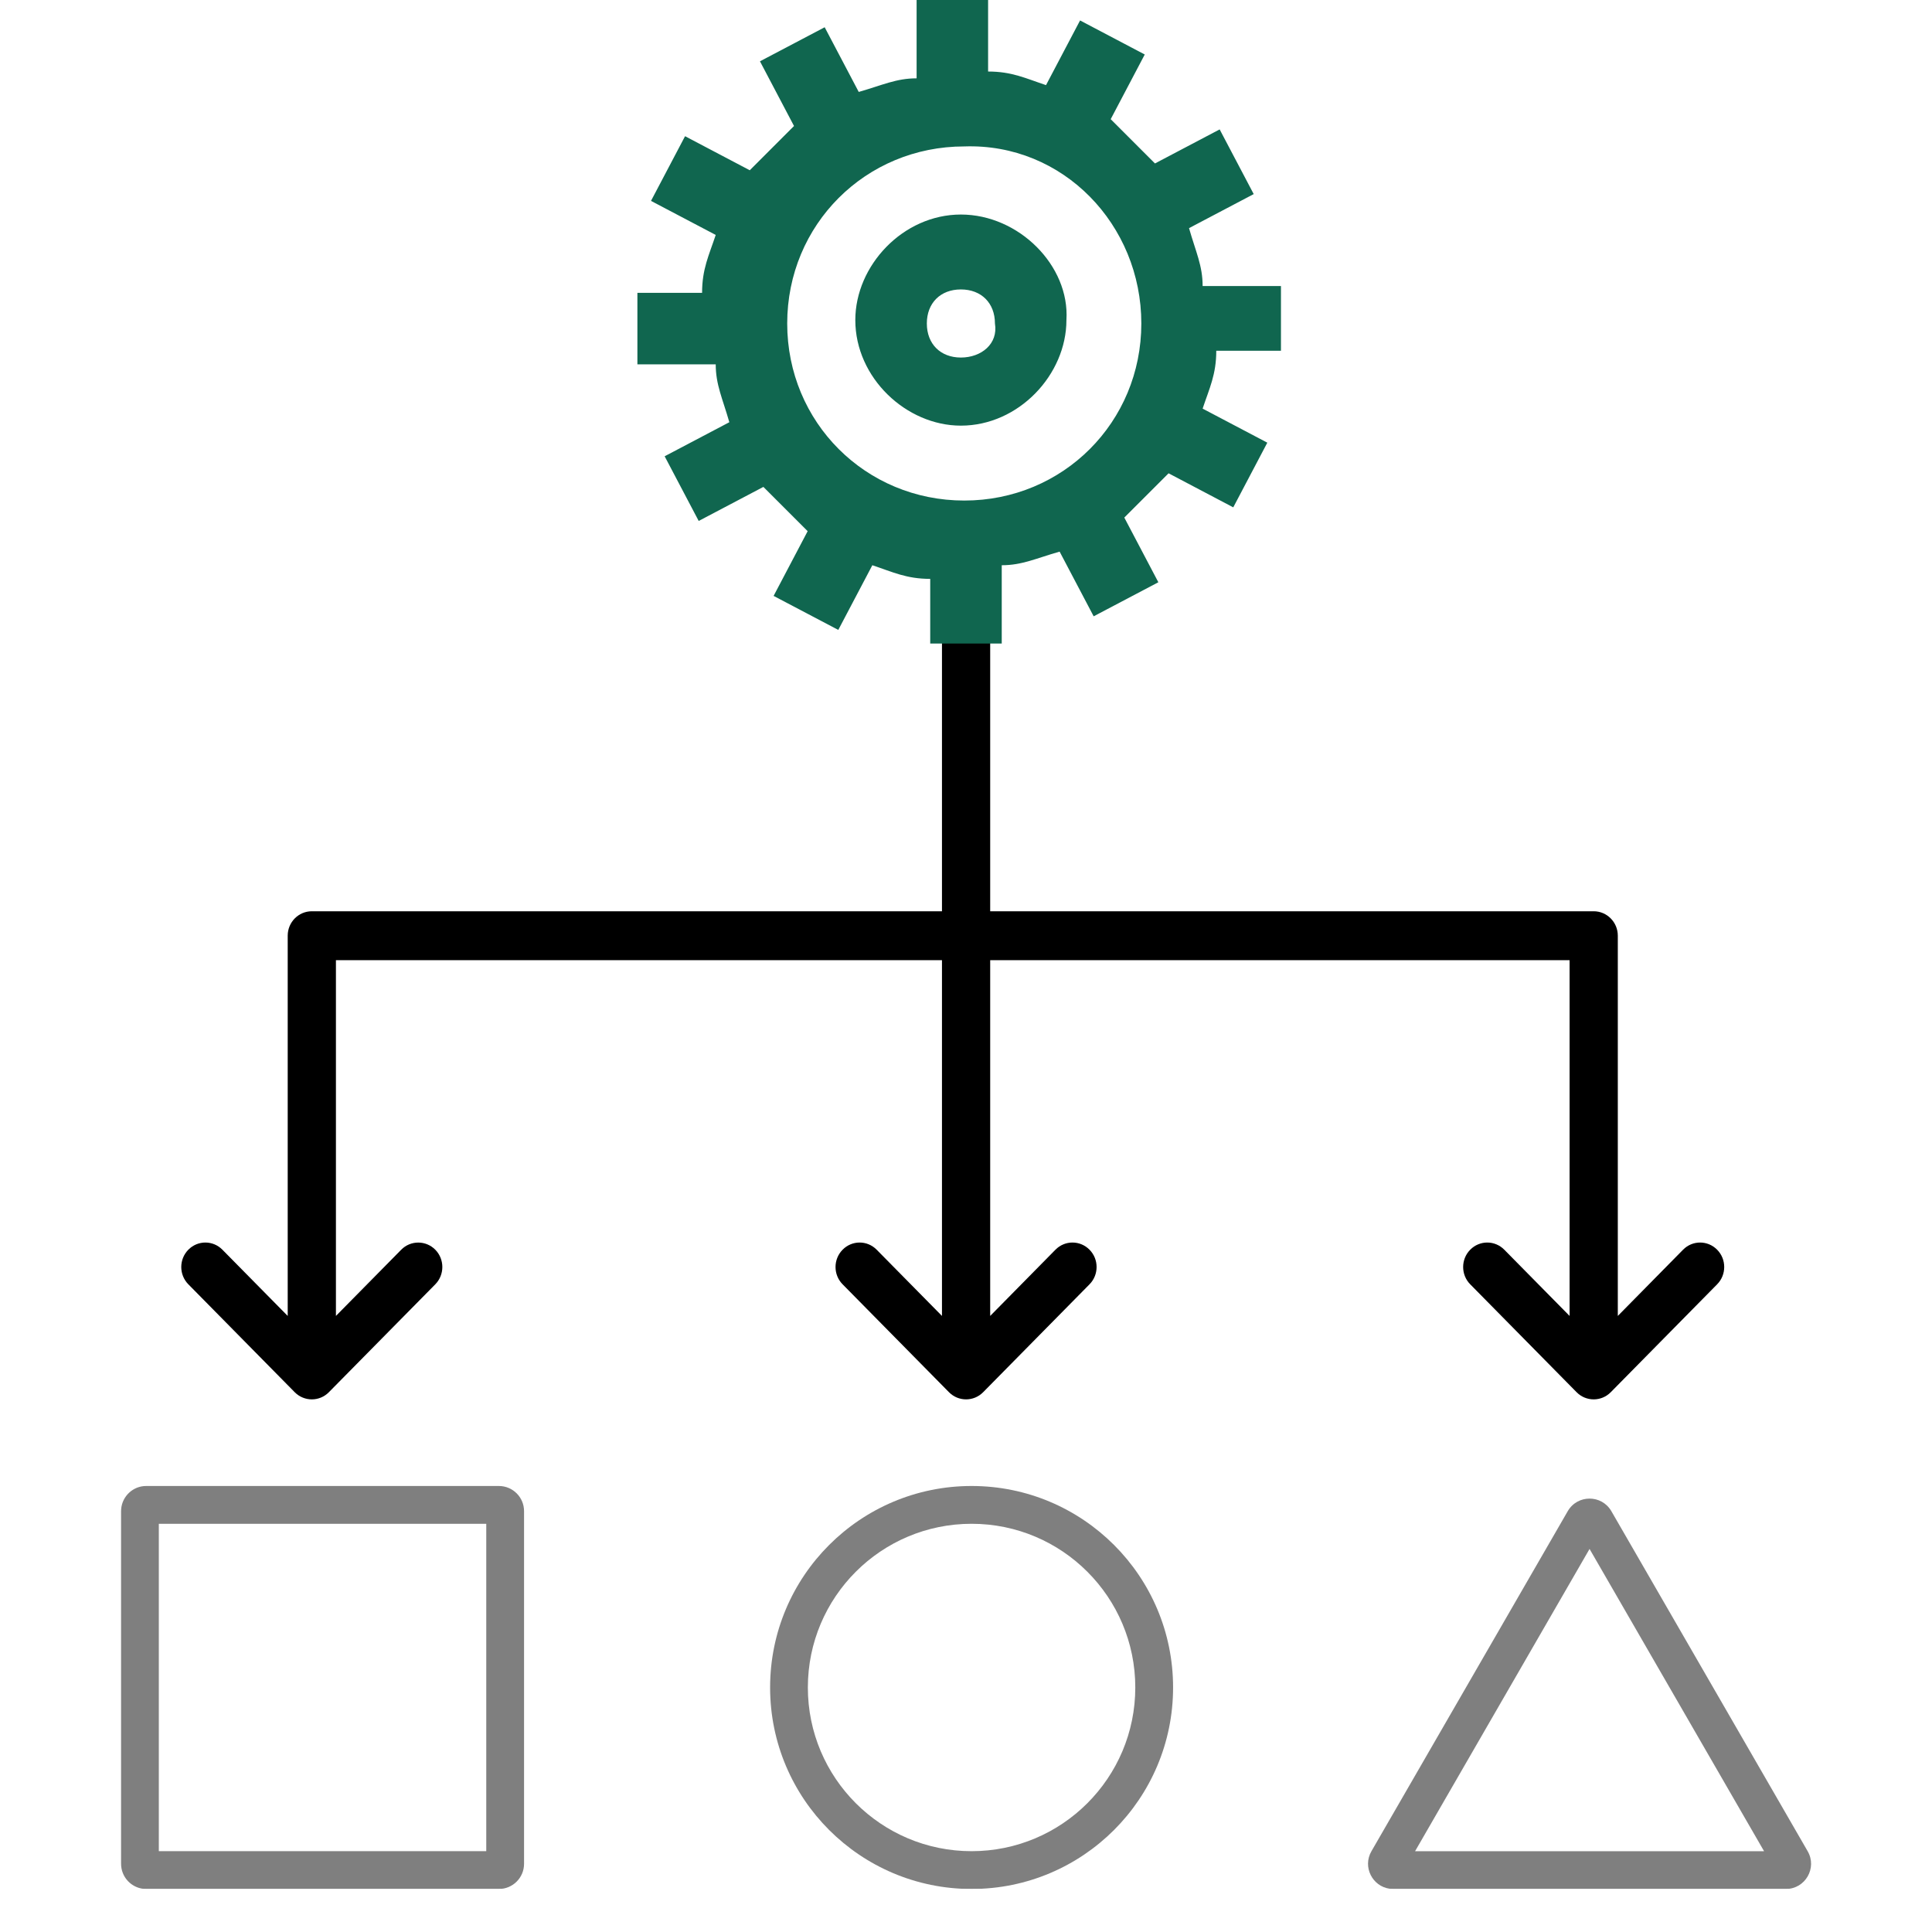<svg width="48" height="48" viewBox="0 0 48 48" fill="none" xmlns="http://www.w3.org/2000/svg">
<g clip-path="url(#clip0_5099_11079)">
<path d="M7.323 34.59C7.44 34.708 7.594 34.767 7.747 34.767C7.9 34.767 8.053 34.708 8.17 34.59L10.815 31.908C11.048 31.671 11.048 31.286 10.815 31.049C10.581 30.812 10.201 30.812 9.968 31.049L8.346 32.694V23.855H23.403V32.694L21.781 31.049C21.547 30.811 21.168 30.811 20.934 31.049C20.7 31.286 20.7 31.671 20.934 31.908L23.578 34.59C23.695 34.708 23.848 34.767 24.002 34.767C24.155 34.767 24.308 34.708 24.425 34.59L27.069 31.908C27.303 31.671 27.303 31.286 27.069 31.049C26.835 30.811 26.456 30.811 26.222 31.049L24.601 32.694V23.855H38.996V32.694L37.374 31.049C37.14 30.811 36.761 30.811 36.527 31.049C36.293 31.286 36.293 31.671 36.527 31.908L39.171 34.59C39.288 34.708 39.441 34.767 39.595 34.767C39.748 34.767 39.901 34.708 40.018 34.59L42.662 31.908C42.896 31.671 42.896 31.286 42.662 31.049C42.428 30.811 42.049 30.811 41.815 31.049L40.194 32.694V23.247C40.194 22.912 39.925 22.64 39.595 22.64H24.601V13.566H23.403V22.64H7.747C7.416 22.64 7.148 22.912 7.148 23.247V32.694L5.526 31.049C5.292 30.811 4.913 30.811 4.679 31.049C4.445 31.286 4.445 31.671 4.679 31.908L7.323 34.59Z" fill="black"/>
<path d="M28.356 8.037C28.356 10.49 26.411 12.436 23.957 12.436C21.504 12.436 19.558 10.49 19.558 8.037C19.558 5.583 21.504 3.638 23.957 3.638C26.411 3.553 28.356 5.583 28.356 8.037ZM31.825 8.883V7.106H29.879C29.879 6.599 29.71 6.26 29.541 5.668L31.148 4.822L30.302 3.215L28.695 4.061C28.356 3.722 28.018 3.384 27.595 2.961L28.441 1.354L26.834 0.508L25.988 2.115C25.48 1.946 25.142 1.777 24.549 1.777V0H22.773V1.946C22.265 1.946 21.927 2.115 21.335 2.284L20.489 0.677L18.881 1.523L19.727 3.13C19.389 3.469 19.051 3.807 18.628 4.23L17.02 3.384L16.174 4.991L17.782 5.837C17.613 6.345 17.443 6.683 17.443 7.275H15.836V9.052H17.782C17.782 9.56 17.951 9.898 18.12 10.49L16.513 11.336L17.359 12.943L18.966 12.097C19.304 12.436 19.643 12.774 20.066 13.197L19.22 14.805L20.827 15.65L21.673 14.043C22.181 14.212 22.519 14.382 23.111 14.382V15.989H24.888V14.043C25.395 14.043 25.734 13.874 26.326 13.705L27.172 15.312L28.779 14.466L27.933 12.859C28.272 12.52 28.61 12.182 29.033 11.759L30.64 12.605L31.486 10.998L29.879 10.152C30.048 9.644 30.218 9.306 30.218 8.714H31.825V8.883ZM23.873 8.883C23.365 8.883 23.027 8.544 23.027 8.037C23.027 7.529 23.365 7.191 23.873 7.191C24.38 7.191 24.719 7.529 24.719 8.037C24.803 8.544 24.38 8.883 23.873 8.883ZM23.873 5.33C22.434 5.33 21.25 6.599 21.25 7.952C21.25 9.39 22.519 10.575 23.873 10.575C25.311 10.575 26.495 9.306 26.495 7.952C26.58 6.599 25.311 5.33 23.873 5.33Z" fill="#10664F"/>
<g opacity="0.5">
<path d="M3.946 45.992H12.081V37.858H3.946V45.992ZM13.02 46.305C13.02 46.651 12.74 46.931 12.394 46.931H3.634L3.569 46.928C3.254 46.896 3.008 46.629 3.008 46.305V37.545C3.008 37.221 3.254 36.954 3.569 36.922L3.634 36.919H12.394C12.74 36.919 13.02 37.199 13.02 37.545V46.305Z" fill="black"/>
<path d="M28.206 41.925C28.206 39.679 26.385 37.858 24.139 37.858C21.892 37.858 20.071 39.679 20.071 41.925C20.071 44.171 21.892 45.992 24.139 45.992V46.931C21.374 46.931 19.133 44.69 19.133 41.925C19.133 39.16 21.374 36.919 24.139 36.919C26.904 36.919 29.145 39.16 29.145 41.925C29.145 44.69 26.904 46.931 24.139 46.931V45.992C26.385 45.992 28.206 44.171 28.206 41.925Z" fill="black"/>
<path d="M38.95 37.545C39.191 37.128 39.793 37.128 40.034 37.545L44.911 45.993C45.152 46.41 44.851 46.931 44.369 46.931H34.615L34.527 46.925C34.098 46.867 33.847 46.384 34.073 45.993L38.95 37.545ZM35.157 45.993H43.828L39.492 38.483L35.157 45.993Z" fill="black"/>
</g>
</g>
<defs>
<clipPath id="clip0_5099_11079">
<rect width="42.551" height="46.931" fill="white" transform="translate(2.727)"/>
</clipPath>
</defs>
</svg>
